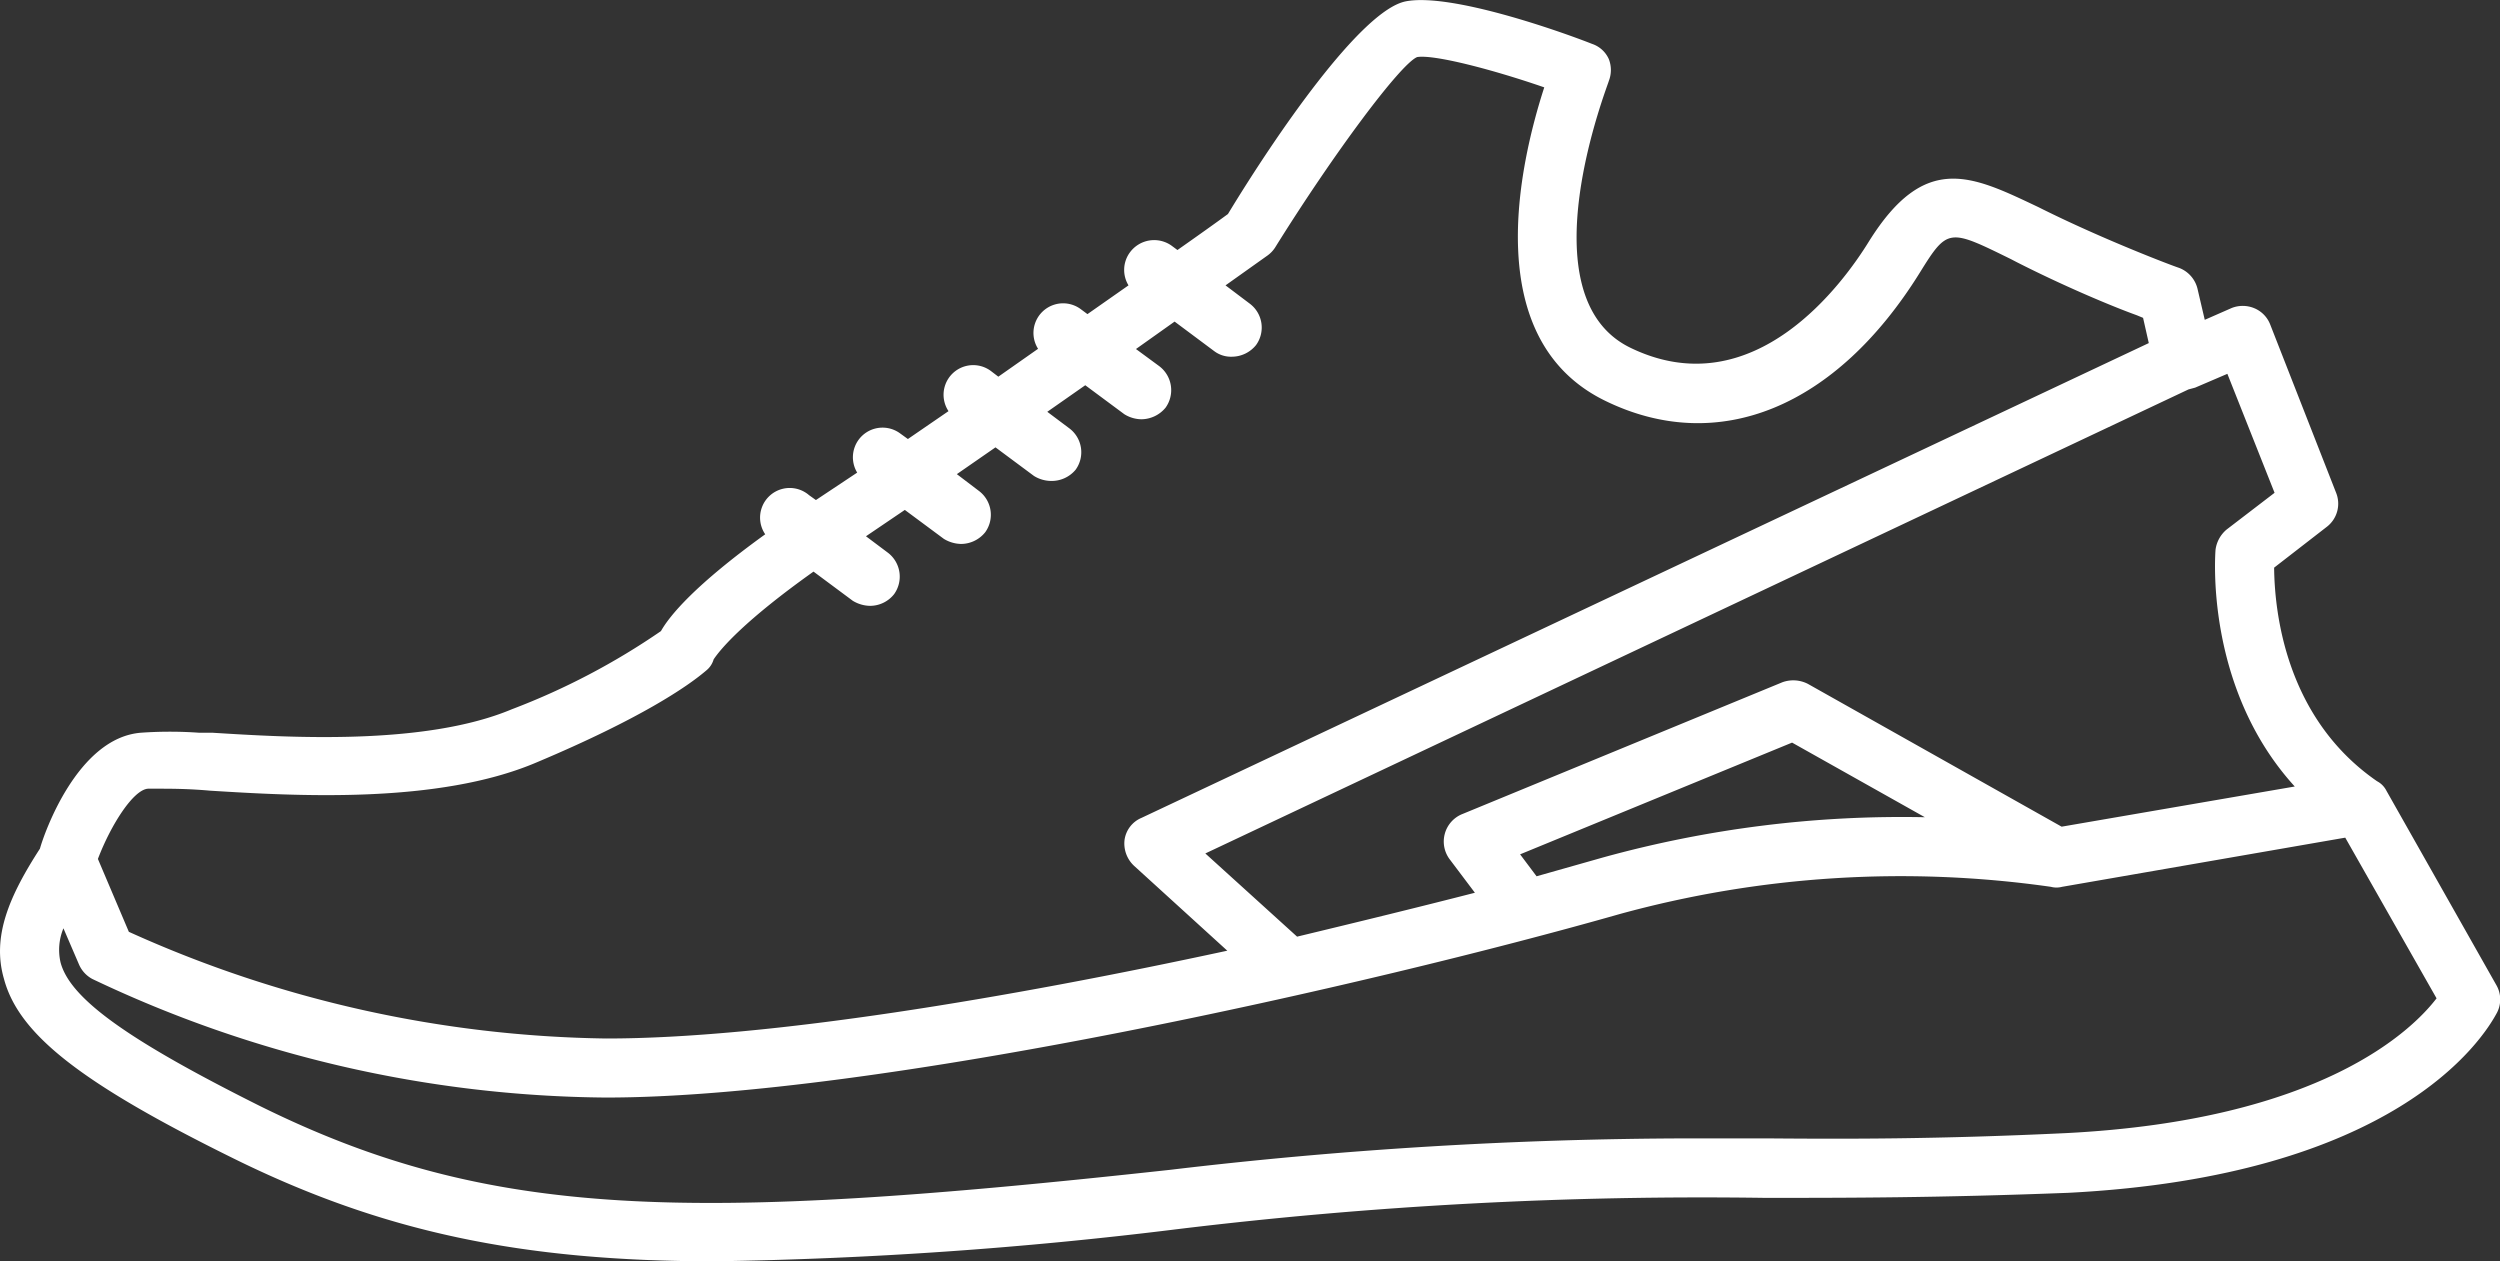 <svg xmlns="http://www.w3.org/2000/svg" viewBox="0 0 113.89 57.46"><rect x="0" y="0" width="113.89" height="57.46" fill="#333333" stroke="none"/><defs><style>.cls-1{fill:#fff;}</style></defs><g id="Layer_2" data-name="Layer 2"><g id="Layer_1-2" data-name="Layer 1"><path class="cls-1" d="M113.72,44.87l-5-8.84a1,1,0,0,0-.43-.44c-4.15-2.86-4.67-7.67-4.69-9.73L106,24a1.33,1.33,0,0,0,.42-1.56l-3-7.66a1.32,1.32,0,0,0-.75-.75,1.37,1.37,0,0,0-1,0l-1.23.54-.32-1.37a1.36,1.36,0,0,0-.86-1h0c-.34-.11-3.36-1.26-6.15-2.64l-.24-.12C89.83,8,87.7,6.9,85.14,11c-1.12,1.82-5.21,7.57-10.85,4.85-4.89-2.35-1-12.06-1-12.16a1.36,1.36,0,0,0,0-1A1.28,1.28,0,0,0,72.53,2C71.06,1.42,66.1-.33,64.05.06s-6,6.21-8.11,9.69c-.49.36-1.29.93-2.3,1.64l-.27-.2a1.37,1.37,0,0,0-1.89.3A1.35,1.35,0,0,0,51.41,13l-1.87,1.31-.31-.23a1.35,1.35,0,0,0-1.94,1.81l-1.81,1.27-.34-.26a1.35,1.35,0,0,0-1.93,1.83L41.36,20,41,19.74a1.35,1.35,0,0,0-1.95,1.79l-1.88,1.25-.31-.22a1.35,1.35,0,0,0-2,1.78c-3.23,2.33-4.36,3.72-4.75,4.41a32,32,0,0,1-6.79,3.56c-4,1.68-10.27,1.28-13.65,1.07l-.61,0a18.66,18.66,0,0,0-2.64,0C3.52,33.61,2,38,1.82,38.66c-1.39,2.15-2.2,4-1.64,5.93.67,2.53,3.51,4.76,10.49,8.2h0c6.74,3.32,13.08,4.67,21.88,4.67A194.5,194.5,0,0,0,53.6,56a198.3,198.3,0,0,1,26.8-1.43c3.72,0,7.85,0,13.82-.23,14.88-.76,18.87-6.95,19.54-8.22A1.31,1.31,0,0,0,113.72,44.87ZM38.85,27.37h0a1.56,1.56,0,0,0,.79.23,1.4,1.4,0,0,0,1.09-.53,1.37,1.37,0,0,0-.28-1.89l-1-.75,1.77-1.2L43,24.55h0a1.56,1.56,0,0,0,.79.23,1.42,1.42,0,0,0,1.09-.53,1.36,1.36,0,0,0-.29-1.89l-1-.76,1.76-1.22,1.75,1.3h0a1.5,1.5,0,0,0,.78.23A1.42,1.42,0,0,0,49,21.4a1.36,1.36,0,0,0-.29-1.89l-1-.75,1.73-1.21,1.78,1.32h0a1.5,1.5,0,0,0,.78.23,1.44,1.44,0,0,0,1.1-.53,1.37,1.37,0,0,0-.29-1.89l-1.06-.78,1.76-1.25L55.32,16a1.27,1.27,0,0,0,.81.25,1.42,1.42,0,0,0,1.09-.53,1.36,1.36,0,0,0-.29-1.89L55.83,13l1.87-1.33a1.37,1.37,0,0,0,.38-.38C60.75,7,63.8,2.91,64.56,2.6c.78-.13,3.51.59,5.79,1.38-1.15,3.55-2.95,11.51,2.8,14.29,5.13,2.49,10.49.3,14.31-5.85,1.27-2.05,1.33-2,4.16-.61l.23.12c2.1,1.07,4.3,2,5.49,2.43l.29.12.26,1.15L52,37.26a1.28,1.28,0,0,0-.77,1,1.39,1.39,0,0,0,.43,1.18l4.25,3.87c-10,2.16-20.93,4-28.28,4A54.45,54.45,0,0,1,5.87,42.45L4.46,39.13c.59-1.55,1.61-3.15,2.28-3.2l.5,0c.53,0,1.32,0,2.33.09,3.88.24,10.38.63,14.88-1.29,4.75-2,6.85-3.45,7.67-4.14l.06-.05a1,1,0,0,0,.33-.5c.34-.51,1.43-1.78,4.55-4ZM100,17.66l1.47-.63,2.15,5.42-2.18,1.67a1.45,1.45,0,0,0-.51.93c0,.07-.54,6.23,3.61,10.78L93.92,37.66l-11.55-6.5a1.46,1.46,0,0,0-1.17-.08l-14.57,6a1.35,1.35,0,0,0-.57,2.09l1.13,1.5c-2.49.64-5.23,1.31-8.1,2l-4.18-3.79L99.7,17.74ZM87.69,37.23A51.08,51.08,0,0,0,73,39.07l-3,.85-.75-1,12.39-5.09ZM3.6,43.94a1.36,1.36,0,0,0,.61.66h0A55.37,55.37,0,0,0,27.6,50c12.29,0,34.85-5.13,46.19-8.36A48.38,48.38,0,0,1,93.43,40.4a1,1,0,0,0,.51,0l12.9-2.24L111,45.48c-1.11,1.45-5.26,5.55-16.88,6.14-5.88.28-10,.27-13.63.24h0l-1.83,0-1.72,0a203.35,203.35,0,0,0-23.61,1.43c-21.88,2.39-30.95,2.31-41.5-2.91-6-3-8.63-4.88-9.07-6.53a2.55,2.55,0,0,1,.13-1.56Z"/></g></g></svg>